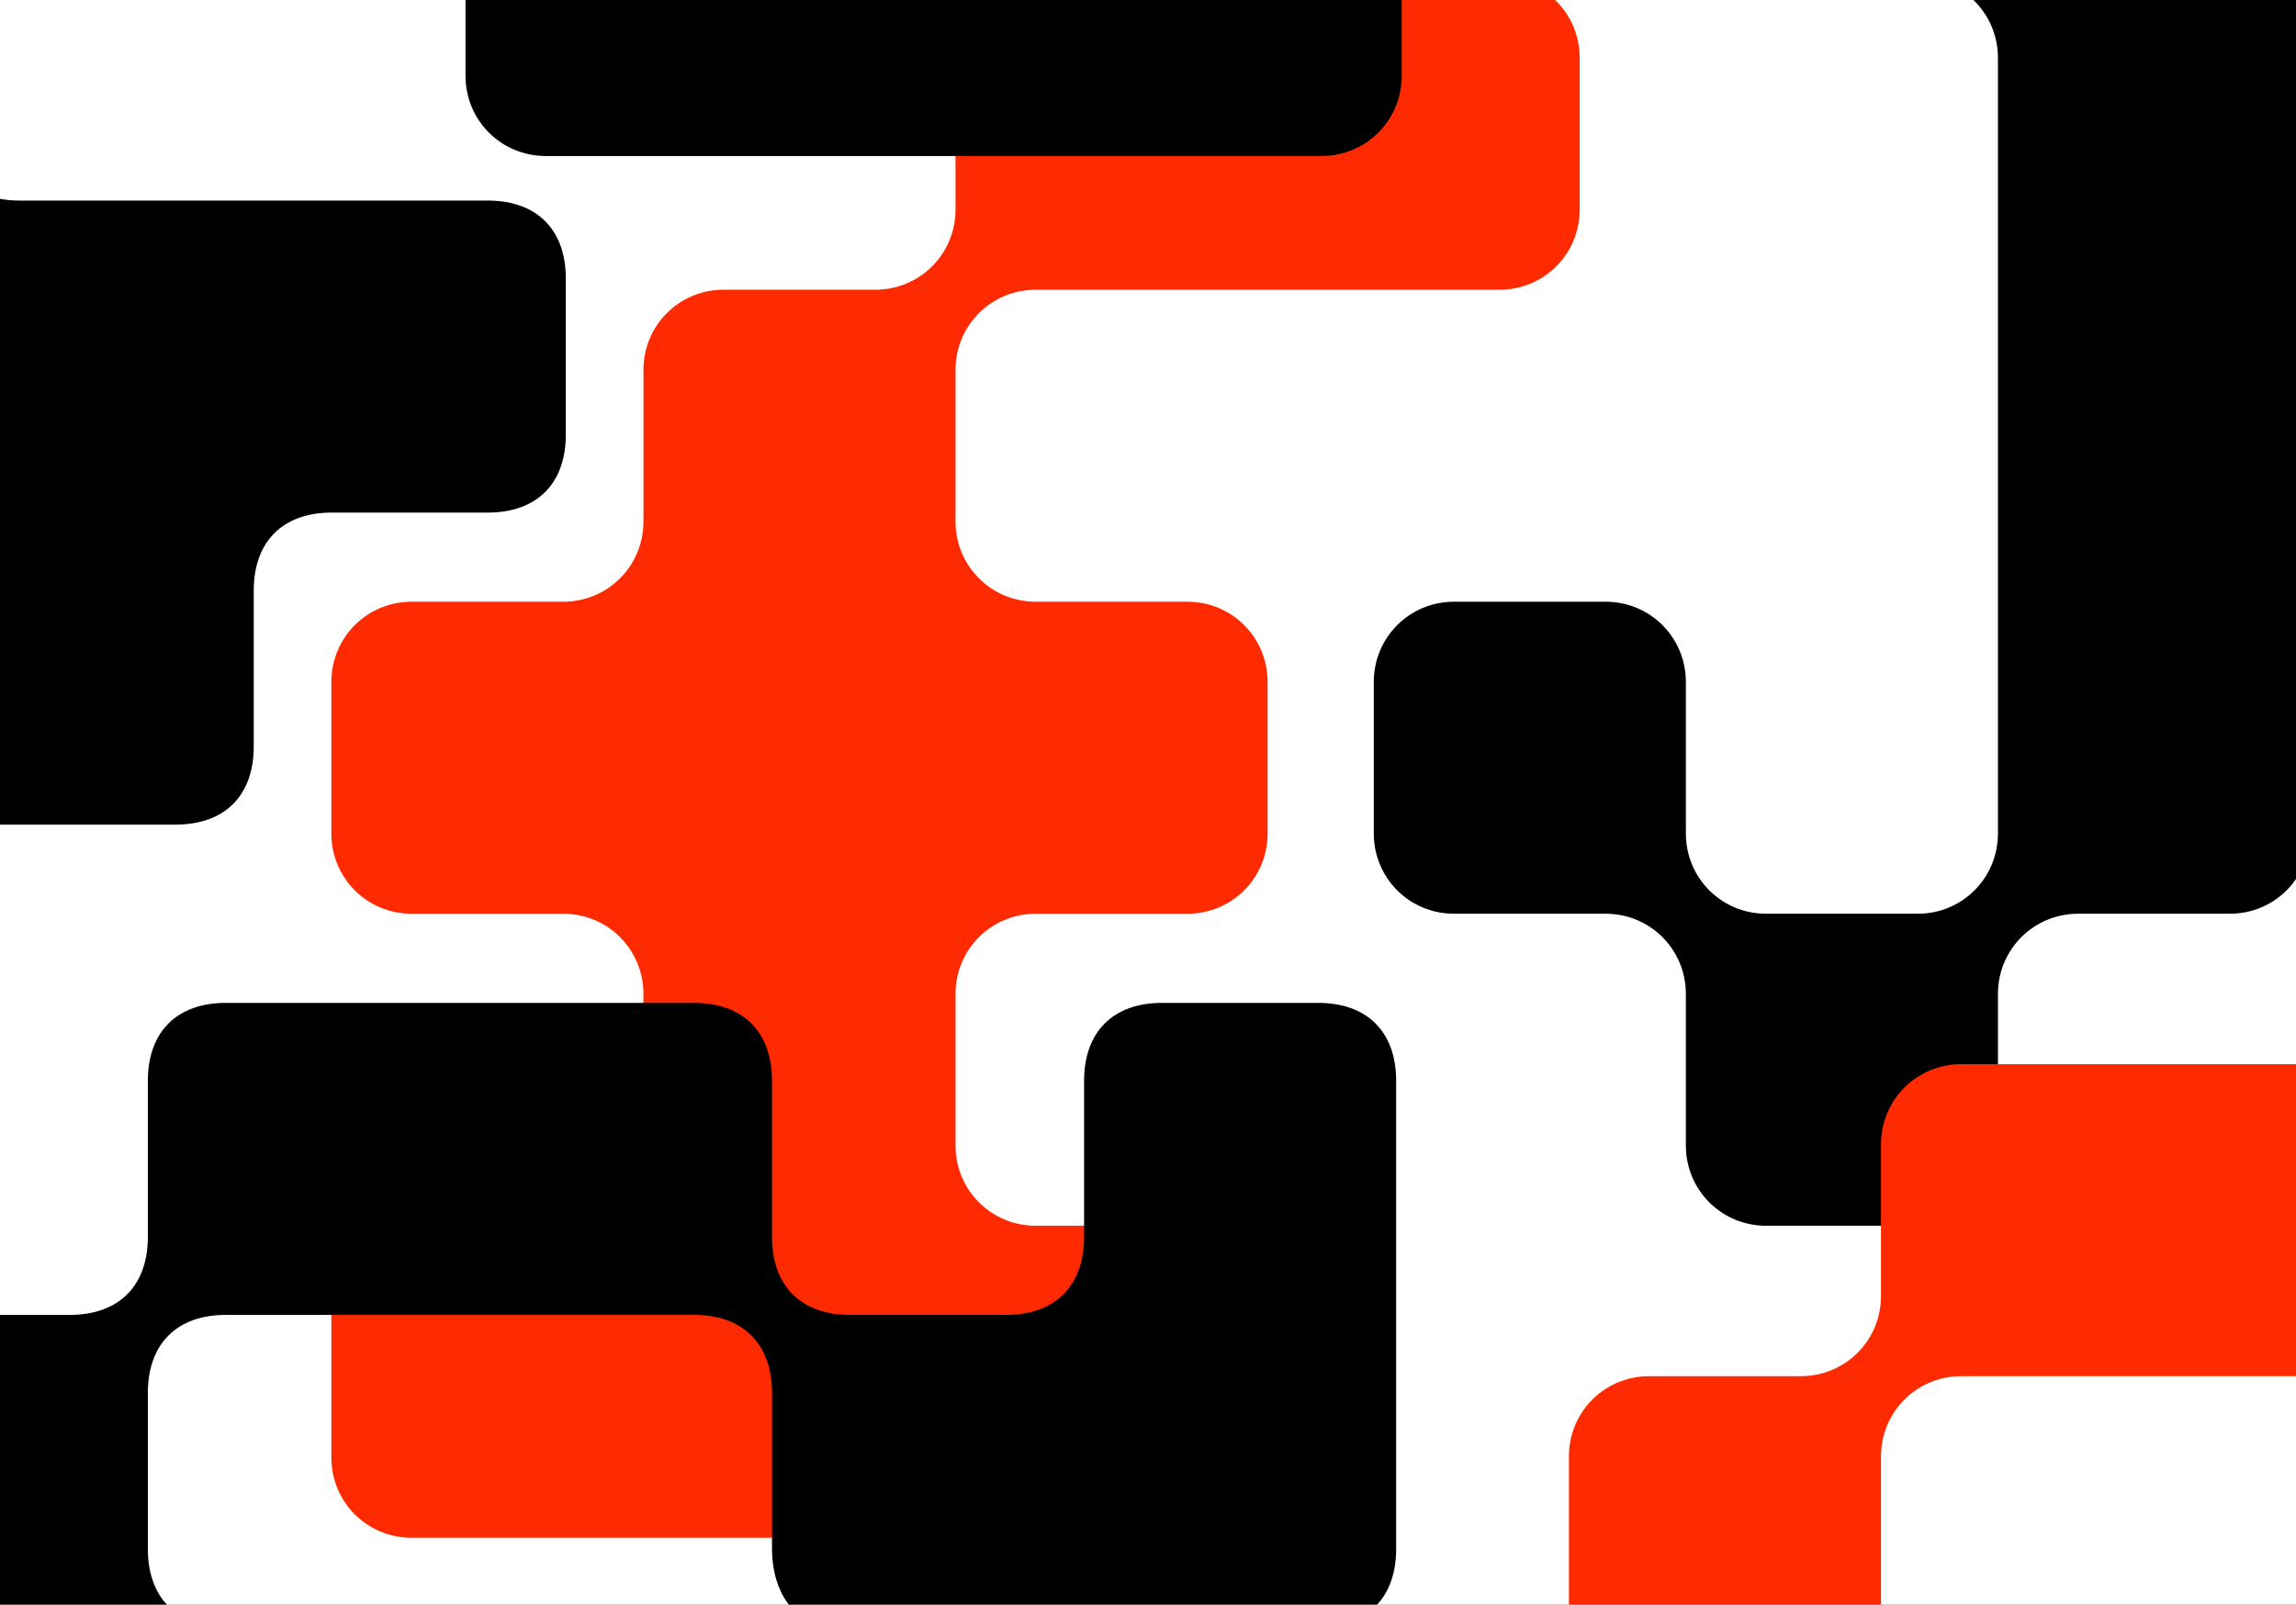 <svg width="412" height="288" viewBox="0 0 412 288" fill="none" xmlns="http://www.w3.org/2000/svg">
<rect x="0" y="0" width="412" height="288" fill="#333333" stroke="none"/>
<g clip-path="url(#clip0_83_906)">
<rect width="412" height="288" fill="white"/>
<path d="M-178.469 106C-178.469 97.2 -173.269 92 -164.469 92H-24.469C-15.669 92 -10.469 86.8 -10.469 78V50C-10.469 41.2 -15.669 36 -24.469 36H-108.469C-117.269 36 -122.469 30.8 -122.469 22V-6C-122.469 -14.8 -127.669 -20 -136.469 -20H-164.469C-173.269 -20 -178.469 -25.2 -178.469 -34V-62C-178.469 -70.8 -173.269 -76 -164.469 -76H-136.469C-127.669 -76 -122.469 -81.2 -122.469 -90V-118C-122.469 -126.8 -117.269 -132 -108.469 -132H-24.469C-15.669 -132 -10.469 -126.8 -10.469 -118V-90C-10.469 -81.2 -5.269 -76 3.531 -76H31.531C40.331 -76 45.531 -81.2 45.531 -90V-118C45.531 -126.8 50.731 -132 59.531 -132H87.531C96.331 -132 101.531 -126.8 101.531 -118V-34C101.531 -25.2 96.331 -20 87.531 -20H0.731C-6.469 -20 -10.469 -26.4 -10.469 -34V-62C-10.469 -70.8 -15.669 -76 -24.469 -76H-108.469C-117.269 -76 -122.469 -70.8 -122.469 -62V-34C-122.469 -25.2 -117.269 -20 -108.469 -20H-24.469C-15.669 -20 -10.469 -14.8 -10.469 -6V22C-10.469 30.8 -5.269 36 3.531 36H87.531C96.331 36 101.531 41.2 101.531 50V78C101.531 86.8 96.331 92 87.531 92H59.531C50.731 92 45.531 97.2 45.531 106V134C45.531 142.8 40.331 148 31.531 148H-164.469C-173.269 148 -178.469 142.8 -178.469 134V106Z" fill="black"/>
<path d="M316.916 220C308.916 220 302.516 213.6 302.516 205.6V178.4C302.516 170.4 296.116 164 288.116 164H260.916C252.916 164 246.516 157.6 246.516 149.6V122.4C246.516 114.4 252.916 108 260.916 108H288.116C296.116 108 302.516 114.4 302.516 122.4V149.6C302.516 157.6 308.916 164 316.916 164H344.116C352.116 164 358.516 157.6 358.516 149.6V10.4C358.516 2.4 352.116 -4 344.116 -4H316.916C308.916 -4 302.516 -10.4 302.516 -18.4V-45.6C302.516 -53.6 308.916 -60 316.916 -60H400.116C408.116 -60 414.516 -53.6 414.516 -45.6V149.6C414.516 157.6 408.116 164 400.116 164H372.916C364.916 164 358.516 170.4 358.516 178.4V205.6C358.516 213.6 352.116 220 344.116 220H316.916ZM358.516 -130.4V-157.6C358.516 -165.6 364.916 -172 372.916 -172H400.916C408.916 -172 414.516 -165.6 414.516 -157.6V-130.4C414.516 -122.4 408.116 -116 400.116 -116H372.916C364.916 -116 358.516 -122.4 358.516 -130.4Z" fill="black"/>
<path d="M73.861 276C65.861 276 59.461 269.6 59.461 261.6V234.4C59.461 226.4 65.861 220 73.861 220H101.061C109.061 220 115.461 213.6 115.461 205.6V178.4C115.461 170.4 109.061 164 101.061 164H73.861C65.861 164 59.461 157.6 59.461 149.6V122.4C59.461 114.4 65.861 108 73.861 108H101.061C109.061 108 115.461 101.6 115.461 93.6V66.4C115.461 58.4 121.861 52 129.861 52H157.061C165.061 52 171.461 45.6 171.461 37.6V10.4C171.461 2.4 177.861 -4 185.861 -4H269.061C277.061 -4 283.461 2.4 283.461 10.4V37.6C283.461 45.6 277.061 52 269.061 52H185.861C177.861 52 171.461 58.4 171.461 66.4V93.6C171.461 101.6 177.861 108 185.861 108H213.061C221.061 108 227.461 114.4 227.461 122.4V149.6C227.461 157.6 221.061 164 213.061 164H185.861C177.861 164 171.461 170.4 171.461 178.4V205.6C171.461 213.6 177.861 220 185.861 220H213.061C221.061 220 227.461 226.4 227.461 234.4V261.6C227.461 269.6 221.061 276 213.061 276H73.861Z" fill="#FF2A00"/>
<path d="M-29.469 418C-29.469 409.2 -24.269 404 -15.469 404H124.531C133.331 404 138.531 398.8 138.531 390V362C138.531 353.2 133.331 348 124.531 348H40.531C31.731 348 26.531 342.8 26.531 334V306C26.531 297.2 21.331 292 12.531 292H-15.469C-24.269 292 -29.469 286.8 -29.469 278V250C-29.469 241.2 -24.269 236 -15.469 236H12.531C21.331 236 26.531 230.8 26.531 222V194C26.531 185.2 31.731 180 40.531 180H124.531C133.331 180 138.531 185.2 138.531 194V222C138.531 230.8 143.731 236 152.531 236H180.531C189.331 236 194.531 230.8 194.531 222V194C194.531 185.2 199.731 180 208.531 180H236.531C245.331 180 250.531 185.2 250.531 194V278C250.531 286.8 245.331 292 236.531 292H149.731C142.531 292 138.531 285.6 138.531 278V250C138.531 241.2 133.331 236 124.531 236H40.531C31.731 236 26.531 241.2 26.531 250V278C26.531 286.8 31.731 292 40.531 292H124.531C133.331 292 138.531 297.2 138.531 306V334C138.531 342.8 143.731 348 152.531 348H236.531C245.331 348 250.531 353.2 250.531 362V390C250.531 398.8 245.331 404 236.531 404H208.531C199.731 404 194.531 409.2 194.531 418V446C194.531 454.8 189.331 460 180.531 460H-15.469C-24.269 460 -29.469 454.8 -29.469 446V418Z" fill="black"/>
<path d="M407.931 527C399.931 527 393.531 520.6 393.531 512.6V485.4C393.531 477.4 399.931 471 407.931 471H435.131C443.131 471 449.531 464.6 449.531 456.6V429.4C449.531 421.4 443.131 415 435.131 415H351.931C343.931 415 337.531 408.6 337.531 400.6V373.4C337.531 365.4 331.131 359 323.131 359H295.931C287.931 359 281.531 352.6 281.531 344.6V261.4C281.531 253.4 287.931 247 295.931 247H323.131C331.131 247 337.531 240.6 337.531 232.6V205.4C337.531 197.4 343.931 191 351.931 191H435.131C443.131 191 449.531 197.4 449.531 205.4V232.6C449.531 240.6 455.931 247 463.931 247H491.131C499.131 247 505.531 253.4 505.531 261.4V456.6C505.531 464.6 511.931 471 519.931 471H547.131C555.131 471 561.531 477.4 561.531 485.4V512.6C561.531 520.6 555.131 527 547.131 527H407.931ZM337.531 344.6C337.531 352.6 343.931 359 351.931 359H435.131C443.131 359 449.531 352.6 449.531 344.6V261.4C449.531 253.4 443.131 247 435.131 247H351.931C343.931 247 337.531 253.4 337.531 261.4V344.6Z" fill="#FF2A00"/>
<path d="M97.931 28C89.931 28 83.531 21.6 83.531 13.6V-13.6C83.531 -21.6 89.931 -28 97.931 -28H125.131C133.131 -28 139.531 -34.4 139.531 -42.4V-69.6C139.531 -77.6 133.131 -84 125.131 -84H41.931C33.931 -84 27.531 -90.4 27.531 -98.4V-125.6C27.531 -133.6 21.131 -140 13.131 -140H-14.069C-22.069 -140 -28.469 -146.4 -28.469 -154.4V-237.6C-28.469 -245.6 -22.069 -252 -14.069 -252H13.131C21.131 -252 27.531 -258.4 27.531 -266.4V-293.6C27.531 -301.6 33.931 -308 41.931 -308H125.131C133.131 -308 139.531 -301.6 139.531 -293.6V-266.4C139.531 -258.4 145.931 -252 153.931 -252H181.131C189.131 -252 195.531 -245.6 195.531 -237.6V-42.4C195.531 -34.4 201.931 -28 209.931 -28H237.131C245.131 -28 251.531 -21.6 251.531 -13.6V13.6C251.531 21.6 245.131 28 237.131 28H97.931ZM27.531 -154.4C27.531 -146.4 33.931 -140 41.931 -140H125.131C133.131 -140 139.531 -146.4 139.531 -154.4V-237.6C139.531 -245.6 133.131 -252 125.131 -252H41.931C33.931 -252 27.531 -245.6 27.531 -237.6V-154.4Z" fill="black"/>
</g>
<defs>
<clipPath id="clip0_83_906">
<rect width="412" height="288" fill="white"/>
</clipPath>
</defs>
</svg>

